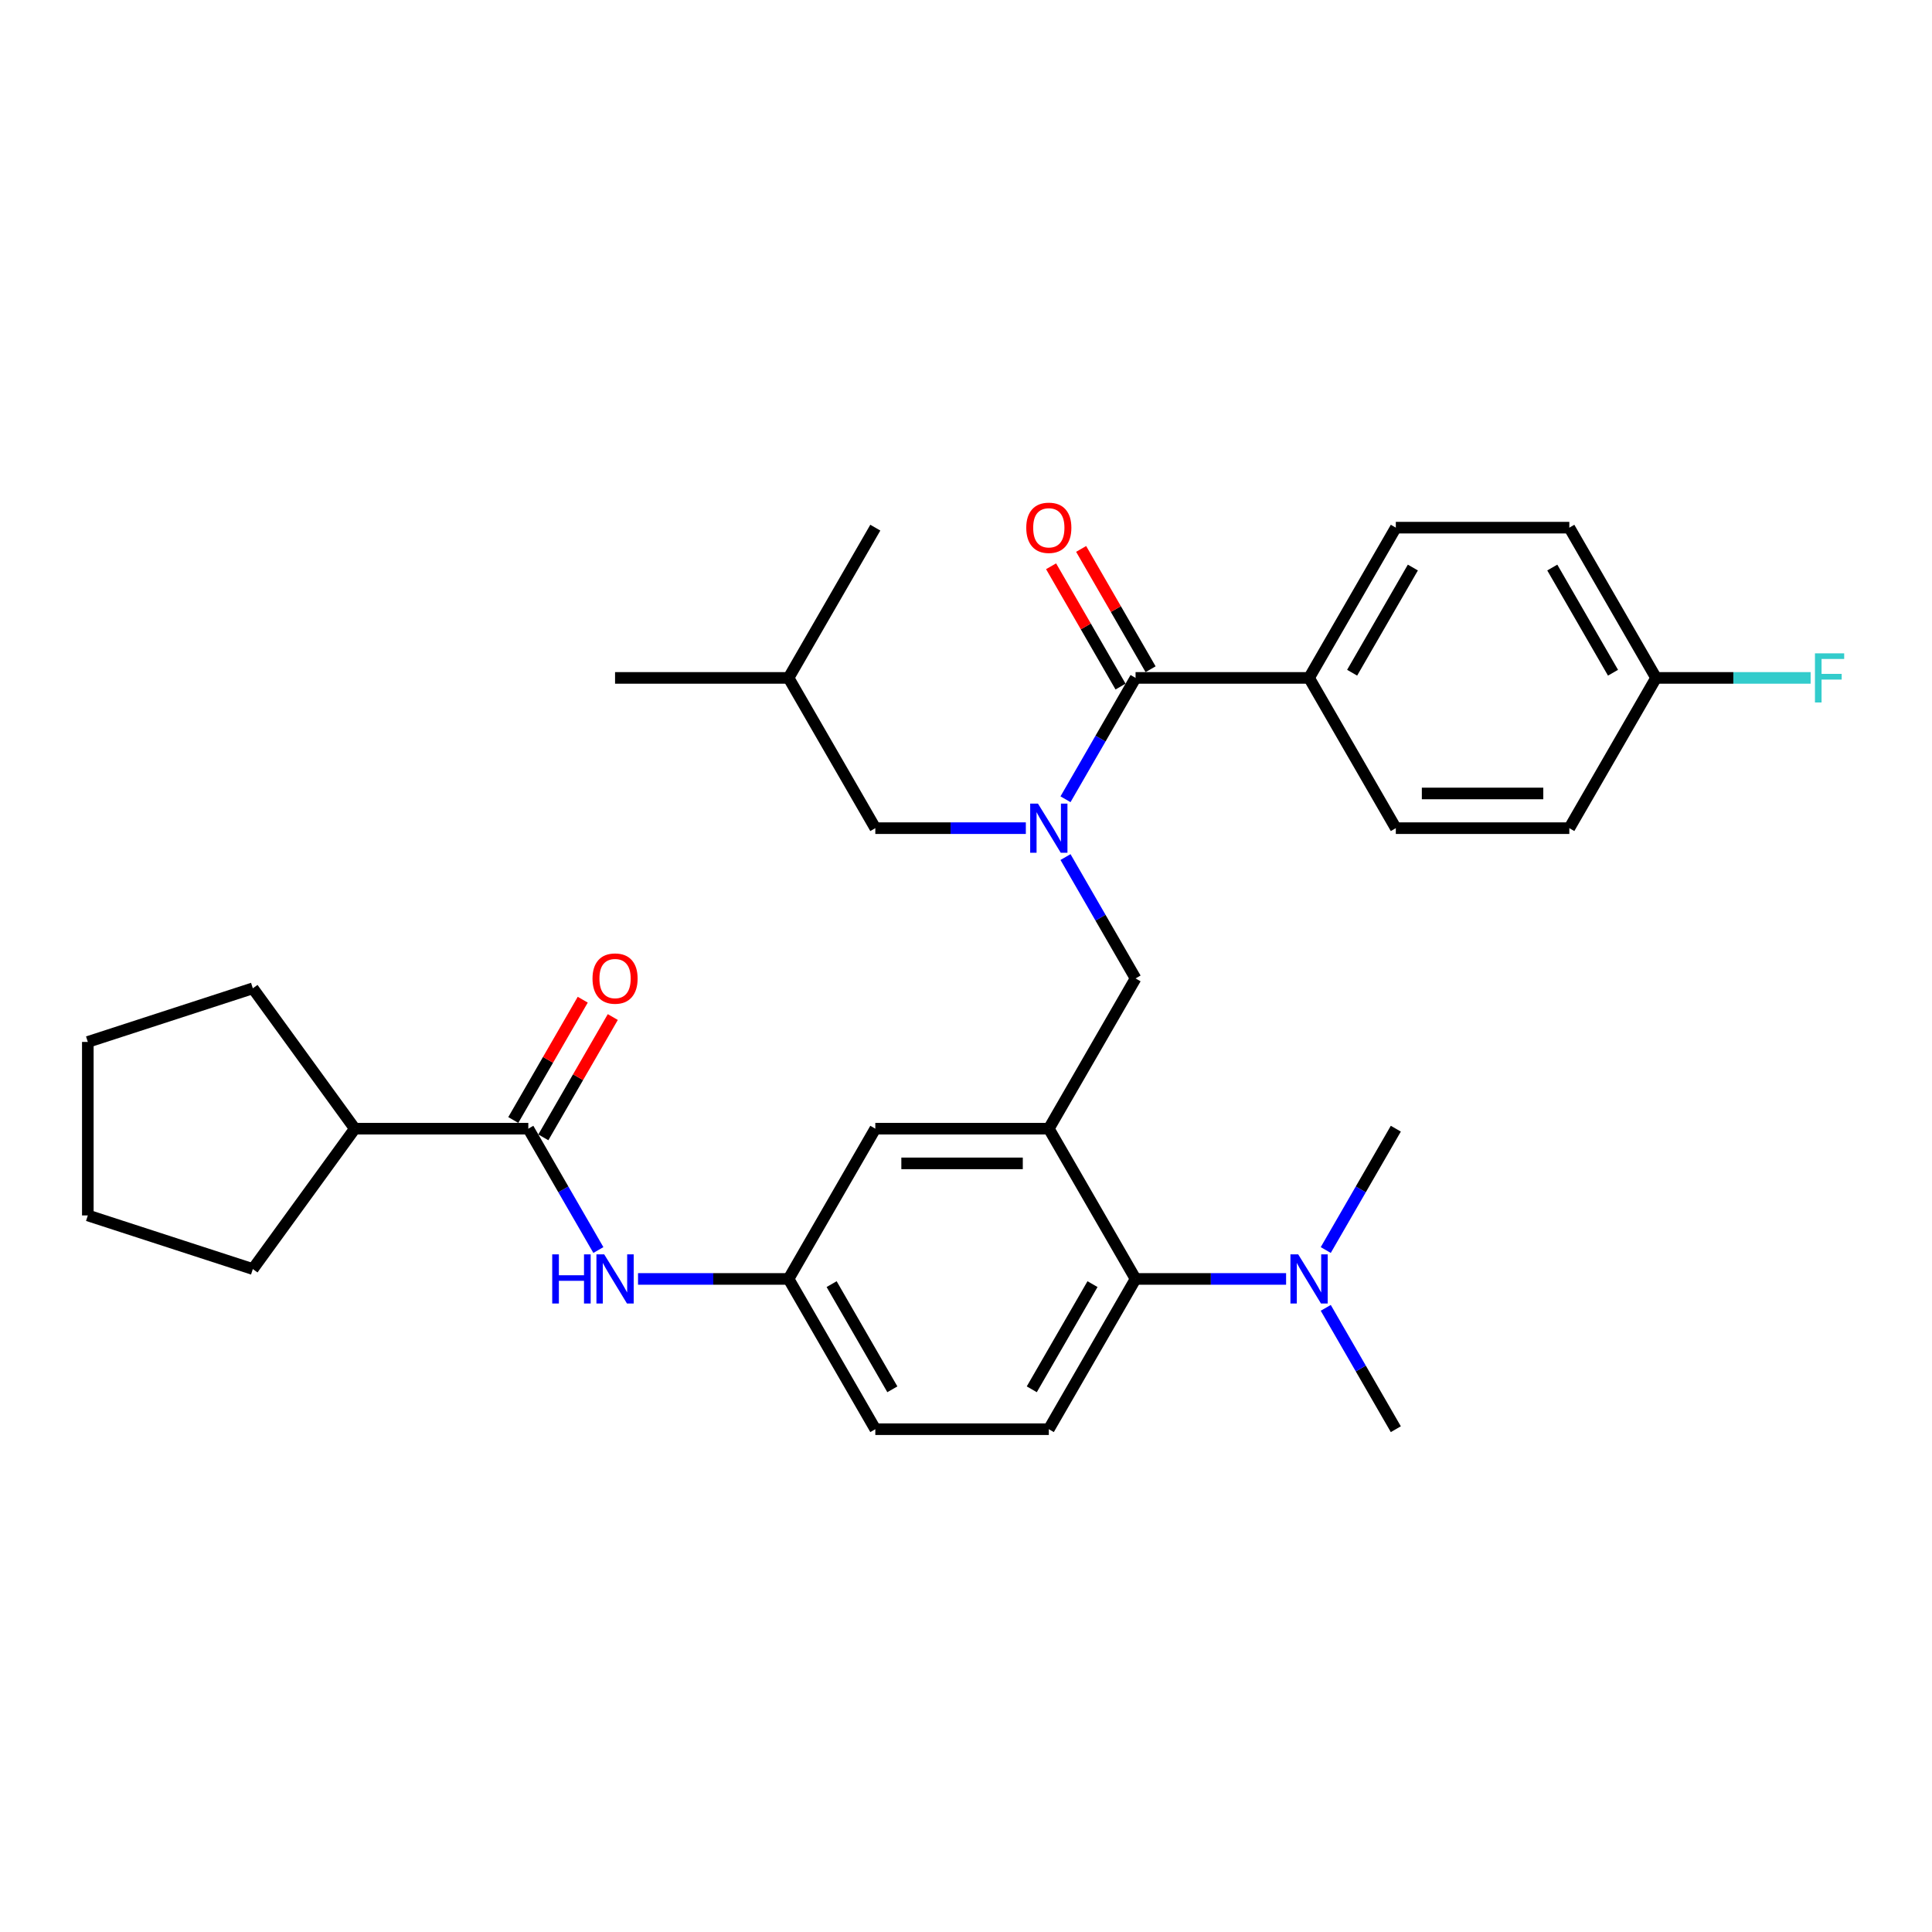 <?xml version='1.0' encoding='iso-8859-1'?>
<svg version='1.1' baseProfile='full'
              xmlns='http://www.w3.org/2000/svg'
                      xmlns:rdkit='http://www.rdkit.org/xml'
                      xmlns:xlink='http://www.w3.org/1999/xlink'
                  xml:space='preserve'
width='1000px' height='1000px' viewBox='0 0 1000 1000'>
<!-- END OF HEADER -->
<rect style='opacity:1.0;fill:#FFFFFF;stroke:none' width='1000' height='1000' x='0' y='0'> </rect>
<path class='bond-0' d='M 309.717,647.014 L 291.585,615.608' style='fill:none;fill-rule:evenodd;stroke:#0000FF;stroke-width:6px;stroke-linecap:butt;stroke-linejoin:miter;stroke-opacity:1' />
<path class='bond-0' d='M 291.585,615.608 L 273.453,584.203' style='fill:none;fill-rule:evenodd;stroke:#000000;stroke-width:6px;stroke-linecap:butt;stroke-linejoin:miter;stroke-opacity:1' />
<path class='bond-1' d='M 330.245,661.975 L 369.202,661.975' style='fill:none;fill-rule:evenodd;stroke:#0000FF;stroke-width:6px;stroke-linecap:butt;stroke-linejoin:miter;stroke-opacity:1' />
<path class='bond-1' d='M 369.202,661.975 L 408.159,661.975' style='fill:none;fill-rule:evenodd;stroke:#000000;stroke-width:6px;stroke-linecap:butt;stroke-linejoin:miter;stroke-opacity:1' />
<path class='bond-2' d='M 183.649,584.203 L 130.863,656.856' style='fill:none;fill-rule:evenodd;stroke:#000000;stroke-width:6px;stroke-linecap:butt;stroke-linejoin:miter;stroke-opacity:1' />
<path class='bond-3' d='M 183.649,584.203 L 130.863,511.55' style='fill:none;fill-rule:evenodd;stroke:#000000;stroke-width:6px;stroke-linecap:butt;stroke-linejoin:miter;stroke-opacity:1' />
<path class='bond-4' d='M 183.649,584.203 L 273.453,584.203' style='fill:none;fill-rule:evenodd;stroke:#000000;stroke-width:6px;stroke-linecap:butt;stroke-linejoin:miter;stroke-opacity:1' />
<path class='bond-5' d='M 281.23,588.693 L 299.207,557.557' style='fill:none;fill-rule:evenodd;stroke:#000000;stroke-width:6px;stroke-linecap:butt;stroke-linejoin:miter;stroke-opacity:1' />
<path class='bond-5' d='M 299.207,557.557 L 317.183,526.42' style='fill:none;fill-rule:evenodd;stroke:#FF0000;stroke-width:6px;stroke-linecap:butt;stroke-linejoin:miter;stroke-opacity:1' />
<path class='bond-5' d='M 265.676,579.712 L 283.652,548.576' style='fill:none;fill-rule:evenodd;stroke:#000000;stroke-width:6px;stroke-linecap:butt;stroke-linejoin:miter;stroke-opacity:1' />
<path class='bond-5' d='M 283.652,548.576 L 301.629,517.44' style='fill:none;fill-rule:evenodd;stroke:#FF0000;stroke-width:6px;stroke-linecap:butt;stroke-linejoin:miter;stroke-opacity:1' />
<path class='bond-6' d='M 130.863,656.856 L 45.455,629.105' style='fill:none;fill-rule:evenodd;stroke:#000000;stroke-width:6px;stroke-linecap:butt;stroke-linejoin:miter;stroke-opacity:1' />
<path class='bond-7' d='M 677.572,350.885 L 722.474,273.112' style='fill:none;fill-rule:evenodd;stroke:#000000;stroke-width:6px;stroke-linecap:butt;stroke-linejoin:miter;stroke-opacity:1' />
<path class='bond-7' d='M 699.861,348.199 L 731.293,293.758' style='fill:none;fill-rule:evenodd;stroke:#000000;stroke-width:6px;stroke-linecap:butt;stroke-linejoin:miter;stroke-opacity:1' />
<path class='bond-8' d='M 677.572,350.885 L 722.474,428.657' style='fill:none;fill-rule:evenodd;stroke:#000000;stroke-width:6px;stroke-linecap:butt;stroke-linejoin:miter;stroke-opacity:1' />
<path class='bond-9' d='M 677.572,350.885 L 587.767,350.885' style='fill:none;fill-rule:evenodd;stroke:#000000;stroke-width:6px;stroke-linecap:butt;stroke-linejoin:miter;stroke-opacity:1' />
<path class='bond-10' d='M 551.503,443.619 L 569.635,475.024' style='fill:none;fill-rule:evenodd;stroke:#0000FF;stroke-width:6px;stroke-linecap:butt;stroke-linejoin:miter;stroke-opacity:1' />
<path class='bond-10' d='M 569.635,475.024 L 587.767,506.43' style='fill:none;fill-rule:evenodd;stroke:#000000;stroke-width:6px;stroke-linecap:butt;stroke-linejoin:miter;stroke-opacity:1' />
<path class='bond-11' d='M 551.503,413.696 L 569.635,382.29' style='fill:none;fill-rule:evenodd;stroke:#0000FF;stroke-width:6px;stroke-linecap:butt;stroke-linejoin:miter;stroke-opacity:1' />
<path class='bond-11' d='M 569.635,382.29 L 587.767,350.885' style='fill:none;fill-rule:evenodd;stroke:#000000;stroke-width:6px;stroke-linecap:butt;stroke-linejoin:miter;stroke-opacity:1' />
<path class='bond-12' d='M 530.975,428.657 L 492.018,428.657' style='fill:none;fill-rule:evenodd;stroke:#0000FF;stroke-width:6px;stroke-linecap:butt;stroke-linejoin:miter;stroke-opacity:1' />
<path class='bond-12' d='M 492.018,428.657 L 453.061,428.657' style='fill:none;fill-rule:evenodd;stroke:#000000;stroke-width:6px;stroke-linecap:butt;stroke-linejoin:miter;stroke-opacity:1' />
<path class='bond-13' d='M 595.545,346.394 L 577.568,315.258' style='fill:none;fill-rule:evenodd;stroke:#000000;stroke-width:6px;stroke-linecap:butt;stroke-linejoin:miter;stroke-opacity:1' />
<path class='bond-13' d='M 577.568,315.258 L 559.592,284.122' style='fill:none;fill-rule:evenodd;stroke:#FF0000;stroke-width:6px;stroke-linecap:butt;stroke-linejoin:miter;stroke-opacity:1' />
<path class='bond-13' d='M 579.99,355.375 L 562.014,324.239' style='fill:none;fill-rule:evenodd;stroke:#000000;stroke-width:6px;stroke-linecap:butt;stroke-linejoin:miter;stroke-opacity:1' />
<path class='bond-13' d='M 562.014,324.239 L 544.037,293.102' style='fill:none;fill-rule:evenodd;stroke:#FF0000;stroke-width:6px;stroke-linecap:butt;stroke-linejoin:miter;stroke-opacity:1' />
<path class='bond-14' d='M 722.474,273.112 L 812.278,273.112' style='fill:none;fill-rule:evenodd;stroke:#000000;stroke-width:6px;stroke-linecap:butt;stroke-linejoin:miter;stroke-opacity:1' />
<path class='bond-15' d='M 722.474,428.657 L 812.278,428.657' style='fill:none;fill-rule:evenodd;stroke:#000000;stroke-width:6px;stroke-linecap:butt;stroke-linejoin:miter;stroke-opacity:1' />
<path class='bond-15' d='M 735.944,410.696 L 798.807,410.696' style='fill:none;fill-rule:evenodd;stroke:#000000;stroke-width:6px;stroke-linecap:butt;stroke-linejoin:miter;stroke-opacity:1' />
<path class='bond-16' d='M 453.061,428.657 L 408.159,350.885' style='fill:none;fill-rule:evenodd;stroke:#000000;stroke-width:6px;stroke-linecap:butt;stroke-linejoin:miter;stroke-opacity:1' />
<path class='bond-17' d='M 587.767,506.43 L 542.865,584.203' style='fill:none;fill-rule:evenodd;stroke:#000000;stroke-width:6px;stroke-linecap:butt;stroke-linejoin:miter;stroke-opacity:1' />
<path class='bond-18' d='M 408.159,350.885 L 318.355,350.885' style='fill:none;fill-rule:evenodd;stroke:#000000;stroke-width:6px;stroke-linecap:butt;stroke-linejoin:miter;stroke-opacity:1' />
<path class='bond-19' d='M 408.159,350.885 L 453.061,273.112' style='fill:none;fill-rule:evenodd;stroke:#000000;stroke-width:6px;stroke-linecap:butt;stroke-linejoin:miter;stroke-opacity:1' />
<path class='bond-20' d='M 722.474,739.748 L 704.342,708.342' style='fill:none;fill-rule:evenodd;stroke:#000000;stroke-width:6px;stroke-linecap:butt;stroke-linejoin:miter;stroke-opacity:1' />
<path class='bond-20' d='M 704.342,708.342 L 686.21,676.937' style='fill:none;fill-rule:evenodd;stroke:#0000FF;stroke-width:6px;stroke-linecap:butt;stroke-linejoin:miter;stroke-opacity:1' />
<path class='bond-21' d='M 686.21,647.014 L 704.342,615.608' style='fill:none;fill-rule:evenodd;stroke:#0000FF;stroke-width:6px;stroke-linecap:butt;stroke-linejoin:miter;stroke-opacity:1' />
<path class='bond-21' d='M 704.342,615.608 L 722.474,584.203' style='fill:none;fill-rule:evenodd;stroke:#000000;stroke-width:6px;stroke-linecap:butt;stroke-linejoin:miter;stroke-opacity:1' />
<path class='bond-22' d='M 665.682,661.975 L 626.724,661.975' style='fill:none;fill-rule:evenodd;stroke:#0000FF;stroke-width:6px;stroke-linecap:butt;stroke-linejoin:miter;stroke-opacity:1' />
<path class='bond-22' d='M 626.724,661.975 L 587.767,661.975' style='fill:none;fill-rule:evenodd;stroke:#000000;stroke-width:6px;stroke-linecap:butt;stroke-linejoin:miter;stroke-opacity:1' />
<path class='bond-23' d='M 408.159,661.975 L 453.061,739.748' style='fill:none;fill-rule:evenodd;stroke:#000000;stroke-width:6px;stroke-linecap:butt;stroke-linejoin:miter;stroke-opacity:1' />
<path class='bond-23' d='M 430.449,664.661 L 461.88,719.102' style='fill:none;fill-rule:evenodd;stroke:#000000;stroke-width:6px;stroke-linecap:butt;stroke-linejoin:miter;stroke-opacity:1' />
<path class='bond-24' d='M 408.159,661.975 L 453.061,584.203' style='fill:none;fill-rule:evenodd;stroke:#000000;stroke-width:6px;stroke-linecap:butt;stroke-linejoin:miter;stroke-opacity:1' />
<path class='bond-25' d='M 453.061,739.748 L 542.865,739.748' style='fill:none;fill-rule:evenodd;stroke:#000000;stroke-width:6px;stroke-linecap:butt;stroke-linejoin:miter;stroke-opacity:1' />
<path class='bond-26' d='M 542.865,739.748 L 587.767,661.975' style='fill:none;fill-rule:evenodd;stroke:#000000;stroke-width:6px;stroke-linecap:butt;stroke-linejoin:miter;stroke-opacity:1' />
<path class='bond-26' d='M 534.046,719.102 L 565.478,664.661' style='fill:none;fill-rule:evenodd;stroke:#000000;stroke-width:6px;stroke-linecap:butt;stroke-linejoin:miter;stroke-opacity:1' />
<path class='bond-27' d='M 587.767,661.975 L 542.865,584.203' style='fill:none;fill-rule:evenodd;stroke:#000000;stroke-width:6px;stroke-linecap:butt;stroke-linejoin:miter;stroke-opacity:1' />
<path class='bond-28' d='M 542.865,584.203 L 453.061,584.203' style='fill:none;fill-rule:evenodd;stroke:#000000;stroke-width:6px;stroke-linecap:butt;stroke-linejoin:miter;stroke-opacity:1' />
<path class='bond-28' d='M 529.395,602.163 L 466.532,602.163' style='fill:none;fill-rule:evenodd;stroke:#000000;stroke-width:6px;stroke-linecap:butt;stroke-linejoin:miter;stroke-opacity:1' />
<path class='bond-29' d='M 857.18,350.885 L 812.278,428.657' style='fill:none;fill-rule:evenodd;stroke:#000000;stroke-width:6px;stroke-linecap:butt;stroke-linejoin:miter;stroke-opacity:1' />
<path class='bond-30' d='M 857.18,350.885 L 897.179,350.885' style='fill:none;fill-rule:evenodd;stroke:#000000;stroke-width:6px;stroke-linecap:butt;stroke-linejoin:miter;stroke-opacity:1' />
<path class='bond-30' d='M 897.179,350.885 L 937.177,350.885' style='fill:none;fill-rule:evenodd;stroke:#33CCCC;stroke-width:6px;stroke-linecap:butt;stroke-linejoin:miter;stroke-opacity:1' />
<path class='bond-31' d='M 857.18,350.885 L 812.278,273.112' style='fill:none;fill-rule:evenodd;stroke:#000000;stroke-width:6px;stroke-linecap:butt;stroke-linejoin:miter;stroke-opacity:1' />
<path class='bond-31' d='M 834.89,348.199 L 803.459,293.758' style='fill:none;fill-rule:evenodd;stroke:#000000;stroke-width:6px;stroke-linecap:butt;stroke-linejoin:miter;stroke-opacity:1' />
<path class='bond-32' d='M 130.863,511.55 L 45.455,539.301' style='fill:none;fill-rule:evenodd;stroke:#000000;stroke-width:6px;stroke-linecap:butt;stroke-linejoin:miter;stroke-opacity:1' />
<path class='bond-33' d='M 45.455,539.301 L 45.455,629.105' style='fill:none;fill-rule:evenodd;stroke:#000000;stroke-width:6px;stroke-linecap:butt;stroke-linejoin:miter;stroke-opacity:1' />
<path  class='atom-0' d='M 285.828 649.259
L 289.276 649.259
L 289.276 660.071
L 302.28 660.071
L 302.28 649.259
L 305.729 649.259
L 305.729 674.692
L 302.28 674.692
L 302.28 662.945
L 289.276 662.945
L 289.276 674.692
L 285.828 674.692
L 285.828 649.259
' fill='#0000FF'/>
<path  class='atom-0' d='M 312.733 649.259
L 321.067 662.73
Q 321.893 664.059, 323.222 666.465
Q 324.552 668.872, 324.623 669.016
L 324.623 649.259
L 328 649.259
L 328 674.692
L 324.516 674.692
L 315.571 659.964
Q 314.529 658.239, 313.416 656.264
Q 312.338 654.288, 312.015 653.677
L 312.015 674.692
L 308.71 674.692
L 308.71 649.259
L 312.733 649.259
' fill='#0000FF'/>
<path  class='atom-3' d='M 306.681 506.502
Q 306.681 500.395, 309.698 496.983
Q 312.715 493.57, 318.355 493.57
Q 323.995 493.57, 327.012 496.983
Q 330.03 500.395, 330.03 506.502
Q 330.03 512.68, 326.976 516.201
Q 323.923 519.685, 318.355 519.685
Q 312.751 519.685, 309.698 516.201
Q 306.681 512.716, 306.681 506.502
M 318.355 516.811
Q 322.235 516.811, 324.318 514.225
Q 326.437 511.603, 326.437 506.502
Q 326.437 501.509, 324.318 498.994
Q 322.235 496.444, 318.355 496.444
Q 314.476 496.444, 312.356 498.958
Q 310.273 501.473, 310.273 506.502
Q 310.273 511.639, 312.356 514.225
Q 314.476 516.811, 318.355 516.811
' fill='#FF0000'/>
<path  class='atom-6' d='M 537.244 415.941
L 545.577 429.412
Q 546.404 430.741, 547.733 433.148
Q 549.062 435.554, 549.134 435.698
L 549.134 415.941
L 552.51 415.941
L 552.51 441.374
L 549.026 441.374
L 540.081 426.646
Q 539.04 424.921, 537.926 422.946
Q 536.849 420.97, 536.525 420.359
L 536.525 441.374
L 533.22 441.374
L 533.22 415.941
L 537.244 415.941
' fill='#0000FF'/>
<path  class='atom-8' d='M 531.191 273.184
Q 531.191 267.077, 534.208 263.665
Q 537.226 260.252, 542.865 260.252
Q 548.505 260.252, 551.523 263.665
Q 554.54 267.077, 554.54 273.184
Q 554.54 279.362, 551.487 282.883
Q 548.433 286.367, 542.865 286.367
Q 537.262 286.367, 534.208 282.883
Q 531.191 279.398, 531.191 273.184
M 542.865 283.493
Q 546.745 283.493, 548.828 280.907
Q 550.948 278.285, 550.948 273.184
Q 550.948 268.191, 548.828 265.676
Q 546.745 263.126, 542.865 263.126
Q 538.986 263.126, 536.866 265.64
Q 534.783 268.155, 534.783 273.184
Q 534.783 278.321, 536.866 280.907
Q 538.986 283.493, 542.865 283.493
' fill='#FF0000'/>
<path  class='atom-15' d='M 671.95 649.259
L 680.284 662.73
Q 681.11 664.059, 682.439 666.465
Q 683.768 668.872, 683.84 669.016
L 683.84 649.259
L 687.217 649.259
L 687.217 674.692
L 683.732 674.692
L 674.788 659.964
Q 673.746 658.239, 672.632 656.264
Q 671.555 654.288, 671.231 653.677
L 671.231 674.692
L 667.927 674.692
L 667.927 649.259
L 671.95 649.259
' fill='#0000FF'/>
<path  class='atom-28' d='M 939.422 338.168
L 954.545 338.168
L 954.545 341.078
L 942.835 341.078
L 942.835 348.801
L 953.252 348.801
L 953.252 351.747
L 942.835 351.747
L 942.835 363.601
L 939.422 363.601
L 939.422 338.168
' fill='#33CCCC'/>
</svg>
